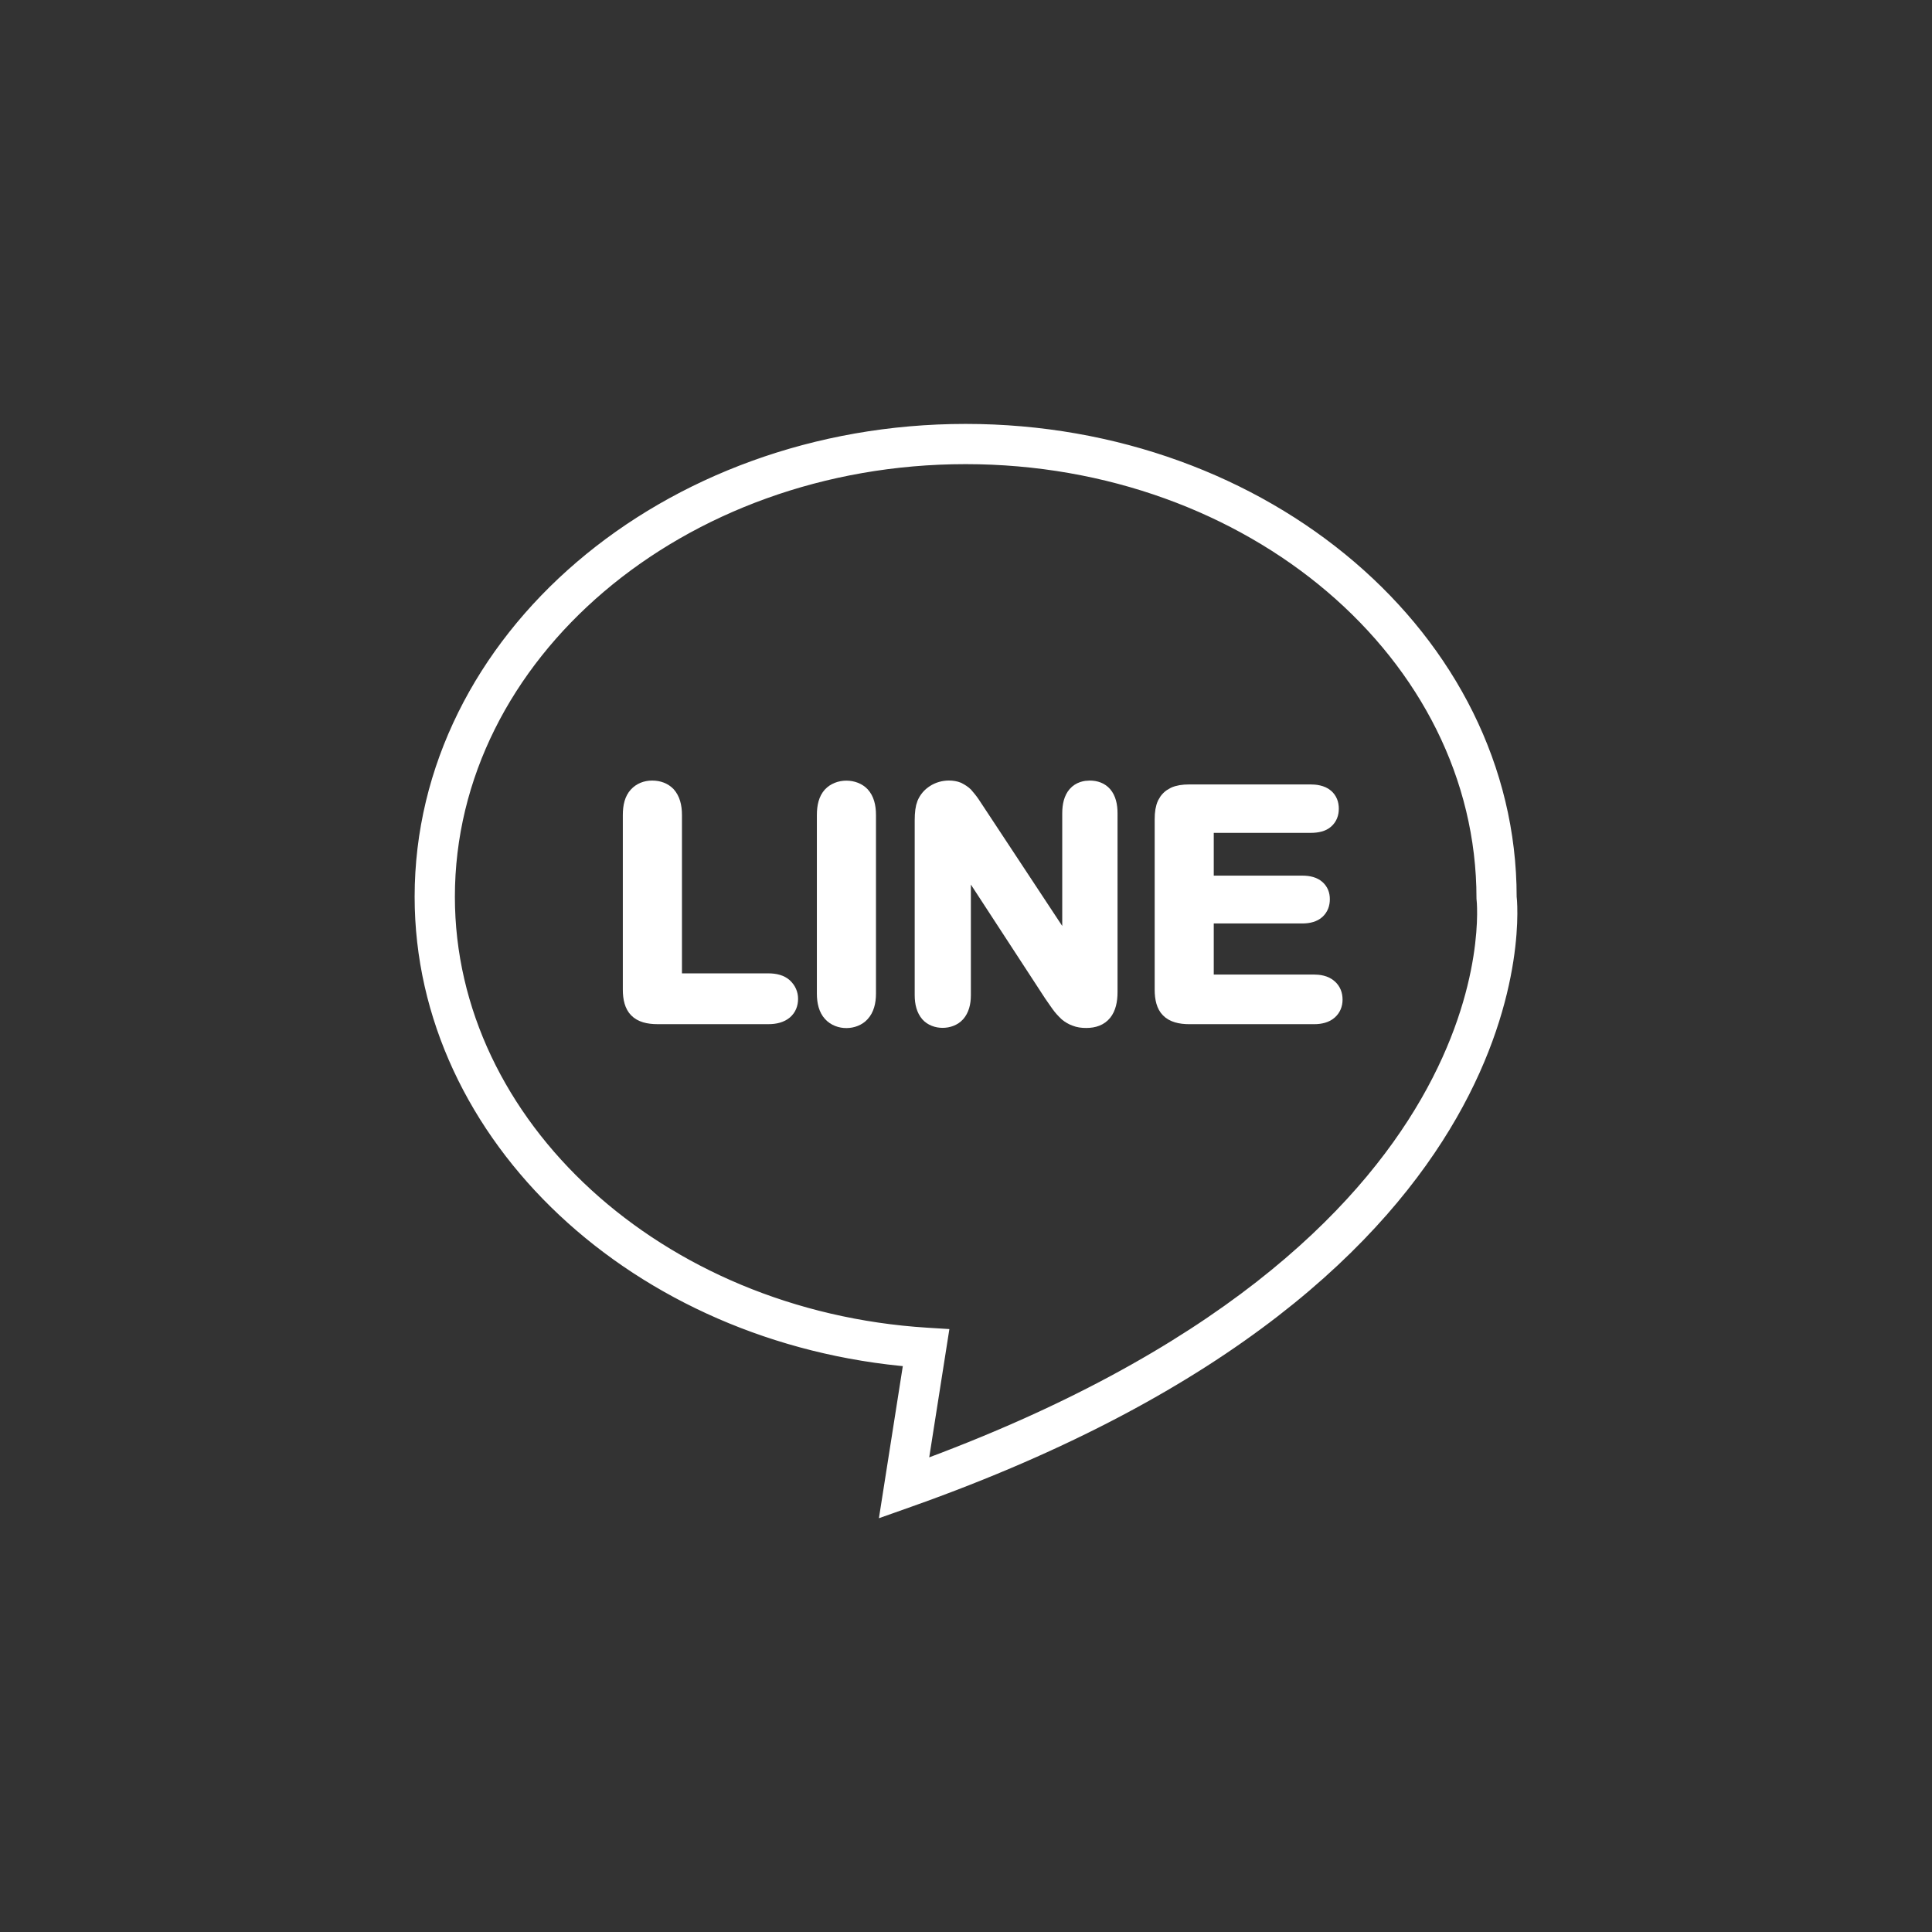 <?xml version="1.0" encoding="utf-8"?>
<!-- Generator: Adobe Illustrator 16.0.0, SVG Export Plug-In . SVG Version: 6.00 Build 0)  -->
<!DOCTYPE svg PUBLIC "-//W3C//DTD SVG 1.1//EN" "http://www.w3.org/Graphics/SVG/1.1/DTD/svg11.dtd">
<svg version="1.1" id="圖層_1" xmlns="http://www.w3.org/2000/svg" xmlns:xlink="http://www.w3.org/1999/xlink" x="0px" y="0px"
	 width="96px" height="96px" viewBox="0 0 96 96" enable-background="new 0 0 96 96" xml:space="preserve">
<rect x="0" y="0" width="96" height="96" fill="#333333" stroke="none"/>
<g>
	<g>
		<path fill="#FFFFFF" stroke="#FFFFFF" stroke-miterlimit="10" d="M44.297,74.688l1.14-7.256
			c-13.689-1.098-24.334-11.054-24.334-22.87c0-12.681,12.058-22.998,26.879-22.998c14.822,0,26.88,10.317,26.88,22.998
			c0.021,0.118,2.114,18.562-29.774,29.846L44.297,74.688z M47.982,22.563c-14.27,0-25.879,9.868-25.879,21.998
			c0,11.447,10.518,21.071,23.944,21.911l0.548,0.034l-1.049,6.674C75.791,62.17,73.89,44.803,73.866,44.627
			C73.862,32.432,62.252,22.563,47.982,22.563z"/>
	</g>
	<g>
		<g>
			<path fill="#FFFFFF" stroke="#FFFFFF" stroke-miterlimit="10" d="M38.183,48.866h-4.797v-8.369c0-0.424-0.093-0.734-0.283-0.947
				c-0.17-0.172-0.404-0.264-0.699-0.264c-0.28,0-0.518,0.098-0.688,0.283c-0.181,0.195-0.268,0.5-0.268,0.928v8.676
				c0,0.438,0.092,0.75,0.273,0.93c0.186,0.193,0.504,0.287,0.956,0.287h5.507c0.324,0,0.574-0.072,0.743-0.215
				c0.152-0.133,0.229-0.311,0.229-0.545c0-0.213-0.082-0.395-0.249-0.553C38.754,48.94,38.509,48.866,38.183,48.866z"/>
		</g>
		<g>
			<path fill="#FFFFFF" stroke="#FFFFFF" stroke-miterlimit="10" d="M42.055,39.29c-0.279,0-0.534,0.102-0.7,0.281
				c-0.177,0.195-0.265,0.5-0.265,0.926v8.871c0,0.418,0.091,0.729,0.272,0.928c0.355,0.396,1.056,0.371,1.381,0.008
				c0.19-0.207,0.284-0.52,0.284-0.936v-8.871c0-0.424-0.091-0.732-0.28-0.938C42.587,39.39,42.333,39.29,42.055,39.29z"/>
		</g>
		<g>
			<path fill="#FFFFFF" stroke="#FFFFFF" stroke-miterlimit="10" d="M55.03,40.419c0-0.398-0.081-0.686-0.246-0.881
				c-0.148-0.166-0.359-0.252-0.64-0.252c-0.184,0-0.44,0.045-0.618,0.252c-0.164,0.193-0.244,0.482-0.244,0.881v7.258l-5.07-7.684
				c-0.104-0.154-0.219-0.289-0.332-0.42c-0.073-0.07-0.187-0.148-0.33-0.221c-0.099-0.041-0.245-0.068-0.398-0.068
				c-0.24,0-0.479,0.068-0.673,0.195c-0.197,0.127-0.332,0.285-0.425,0.5c-0.067,0.162-0.103,0.43-0.103,0.781v8.691
				c0,0.379,0.085,0.67,0.252,0.865c0.295,0.34,0.968,0.348,1.282-0.004c0.17-0.193,0.257-0.482,0.257-0.861v-7.18l4.599,7.053
				c0.069,0.105,0.143,0.209,0.217,0.313l0.147,0.209c0.104,0.146,0.226,0.283,0.383,0.432c0.111,0.092,0.252,0.174,0.384,0.219
				c0.147,0.059,0.302,0.082,0.503,0.082c0.72,0,1.055-0.41,1.055-1.295V40.419z"/>
		</g>
		<g>
			<path fill="#FFFFFF" stroke="#FFFFFF" stroke-miterlimit="10" d="M65.297,48.925h-5.486v-3.539h4.906
				c0.294,0,0.522-0.068,0.662-0.199c0.136-0.129,0.2-0.291,0.2-0.508c0-0.207-0.064-0.359-0.201-0.48
				c-0.141-0.125-0.364-0.189-0.661-0.189h-4.906v-3.125h5.311c0.321,0,0.555-0.063,0.692-0.188
				c0.144-0.127,0.211-0.295,0.211-0.516c0-0.217-0.068-0.383-0.208-0.508c-0.181-0.16-0.479-0.195-0.695-0.195H59.1
				c-0.307,0-0.545,0.041-0.707,0.119c-0.183,0.088-0.307,0.211-0.395,0.387c-0.083,0.176-0.123,0.408-0.123,0.725v8.465
				c0,0.439,0.09,0.752,0.268,0.928c0.188,0.195,0.507,0.289,0.957,0.289h6.197c0.306,0,0.546-0.07,0.695-0.205
				c0.146-0.129,0.219-0.301,0.219-0.516c0-0.225-0.071-0.398-0.218-0.531C65.804,48.962,65.511,48.925,65.297,48.925z"/>
		</g>
	</g>
</g>
</svg>
